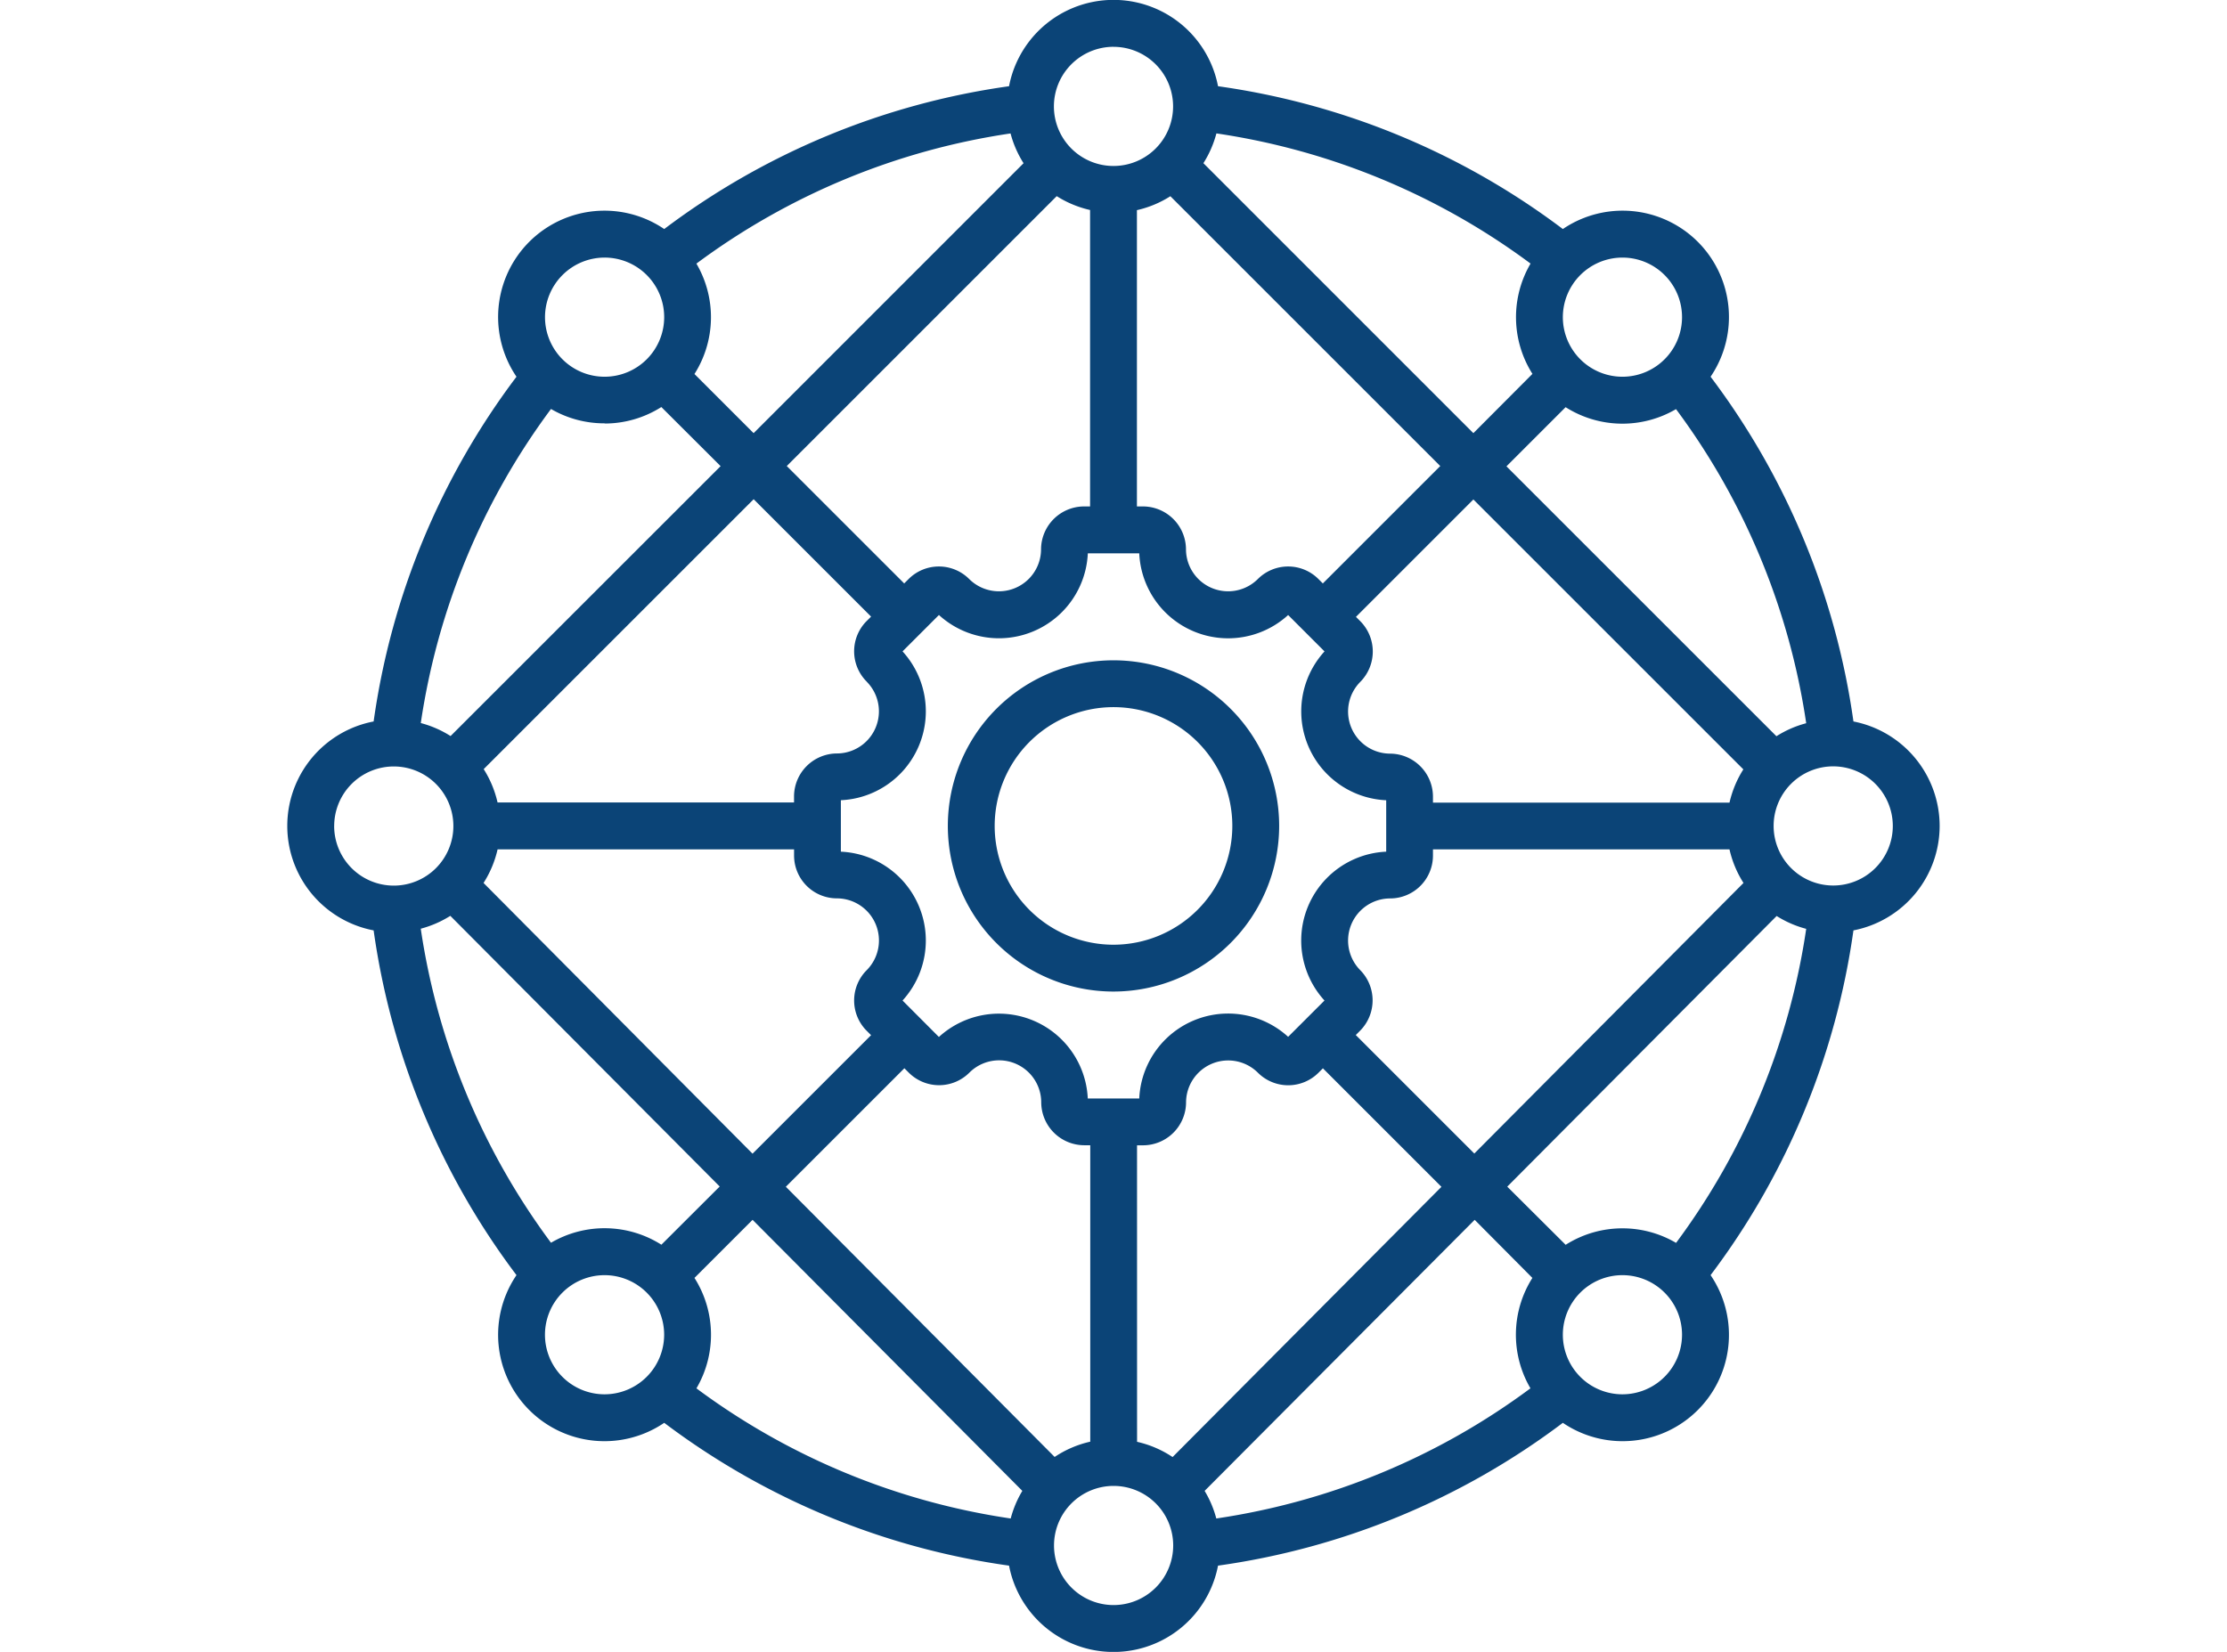 <?xml version="1.0" encoding="UTF-8"?>
<svg xmlns="http://www.w3.org/2000/svg" xmlns:xlink="http://www.w3.org/1999/xlink" width="62" height="46" viewBox="0 0 62 46">
  <defs>
    <clipPath id="clip-path">
      <rect id="Rectangle_2959" data-name="Rectangle 2959" width="62" height="46" transform="translate(14587 19233)" fill="#0b4477"></rect>
    </clipPath>
  </defs>
  <g id="Mask_Group_151" data-name="Mask Group 151" transform="translate(-14587 -19233)" clip-path="url(#clip-path)">
    <path id="complexity" d="M46.838,23.838a2.967,2.967,0,0,0-2.4-2.909,20.709,20.709,0,0,0-3.977-9.6,2.961,2.961,0,0,0-4.113-4.113,20.71,20.71,0,0,0-9.6-3.977,2.962,2.962,0,0,0-5.818,0,20.708,20.708,0,0,0-9.6,3.977,2.961,2.961,0,0,0-4.113,4.113,20.709,20.709,0,0,0-3.977,9.6,2.962,2.962,0,0,0,0,5.818,20.71,20.71,0,0,0,3.977,9.6,2.961,2.961,0,0,0,4.113,4.113,20.707,20.707,0,0,0,9.6,3.977,2.962,2.962,0,0,0,5.818,0,20.71,20.71,0,0,0,9.6-3.977,2.961,2.961,0,0,0,4.113-4.113,20.711,20.711,0,0,0,3.977-9.6,2.967,2.967,0,0,0,2.4-2.909ZM38.007,35.044a2.944,2.944,0,0,0-1.581.459L34.8,33.883l7.5-7.537a2.945,2.945,0,0,0,.823.358A19.406,19.406,0,0,1,39.5,35.449,2.943,2.943,0,0,0,38.007,35.044Zm-29.83.4A19.406,19.406,0,0,1,4.552,26.7a2.945,2.945,0,0,0,.823-.358l7.5,7.537L11.251,35.5a2.952,2.952,0,0,0-3.074-.054ZM9.669,12.632a2.944,2.944,0,0,0,1.581-.459L12.9,13.819,5.382,21.335a2.946,2.946,0,0,0-.829-.362,19.4,19.4,0,0,1,3.625-8.746,2.943,2.943,0,0,0,1.492.4Zm29.83-.4a19.405,19.405,0,0,1,3.624,8.746,2.945,2.945,0,0,0-.829.362l-7.516-7.516,1.647-1.647a2.952,2.952,0,0,0,3.074.054Zm-16.377,19.2a2.476,2.476,0,0,0-4.145-1.717L17.965,28.7a2.477,2.477,0,0,0-1.717-4.145V23.122a2.477,2.477,0,0,0,1.717-4.145l1.013-1.013a2.477,2.477,0,0,0,4.145-1.717h1.432A2.477,2.477,0,0,0,28.7,17.965l1.013,1.013a2.477,2.477,0,0,0,1.717,4.145v1.432A2.477,2.477,0,0,0,29.712,28.7L28.7,29.711a2.477,2.477,0,0,0-4.145,1.717H23.122ZM16.966,19.82a1.173,1.173,0,0,1-.829,2,1.2,1.2,0,0,0-1.193,1.193v.172H6.69a2.946,2.946,0,0,0-.386-.929l7.516-7.516,3.269,3.269-.122.122a1.193,1.193,0,0,0,0,1.688ZM6.69,24.49h8.255v.172a1.194,1.194,0,0,0,1.193,1.193,1.173,1.173,0,0,1,.829,2,1.193,1.193,0,0,0,0,1.688l.122.122-3.3,3.3L6.3,25.426a2.943,2.943,0,0,0,.391-.936Zm34.3-1.3H32.732v-.172a1.2,1.2,0,0,0-1.193-1.193,1.173,1.173,0,0,1-.829-2,1.2,1.2,0,0,0,0-1.687l-.122-.122,3.269-3.269,7.516,7.516a2.944,2.944,0,0,0-.386.929ZM30.71,27.857a1.173,1.173,0,0,1,.829-2,1.194,1.194,0,0,0,1.193-1.193V24.49h8.255a2.944,2.944,0,0,0,.39.936l-7.494,7.535-3.3-3.3.122-.122a1.2,1.2,0,0,0,0-1.687ZM35.5,11.251,33.857,12.9,26.341,5.382a2.947,2.947,0,0,0,.362-.829,19.408,19.408,0,0,1,8.746,3.625,2.952,2.952,0,0,0,.054,3.074ZM25.419,6.3l7.516,7.516-3.269,3.269-.122-.122a1.193,1.193,0,0,0-1.688,0,1.173,1.173,0,0,1-2-.829,1.2,1.2,0,0,0-1.193-1.193H24.49V6.69a2.94,2.94,0,0,0,.929-.386Zm-2.233,8.641h-.172a1.2,1.2,0,0,0-1.193,1.193,1.173,1.173,0,0,1-2,.829,1.193,1.193,0,0,0-1.688,0l-.122.122-3.269-3.269L22.257,6.3a2.946,2.946,0,0,0,.929.386v8.255ZM13.819,12.9l-1.647-1.647a2.952,2.952,0,0,0,.054-3.074,19.405,19.405,0,0,1,8.746-3.625,2.945,2.945,0,0,0,.362.829ZM12.172,36.425l1.618-1.618L21.3,42.355a2.945,2.945,0,0,0-.324.769A19.406,19.406,0,0,1,12.227,39.5a2.952,2.952,0,0,0-.054-3.074ZM22.2,41.411l-7.484-7.525,3.3-3.3.122.122a1.193,1.193,0,0,0,1.688,0,1.172,1.172,0,0,1,2,.829,1.2,1.2,0,0,0,1.193,1.193h.172v8.255a2.946,2.946,0,0,0-.989.424Zm2.293-8.679h.172a1.2,1.2,0,0,0,1.193-1.193,1.173,1.173,0,0,1,2-.829,1.193,1.193,0,0,0,1.688,0l.122-.122,3.3,3.3-7.485,7.525a2.946,2.946,0,0,0-.989-.424Zm9.4,2.075L35.5,36.425a2.952,2.952,0,0,0-.054,3.074A19.407,19.407,0,0,1,26.7,43.124a2.946,2.946,0,0,0-.325-.769ZM45.534,23.838a1.659,1.659,0,1,1-1.659-1.659,1.661,1.661,0,0,1,1.659,1.659ZM38.007,8.011a1.659,1.659,0,1,1-1.659,1.659A1.661,1.661,0,0,1,38.007,8.011ZM23.838,2.142A1.659,1.659,0,1,1,22.179,3.8a1.661,1.661,0,0,1,1.659-1.659ZM9.669,8.011A1.659,1.659,0,1,1,8.011,9.669,1.661,1.661,0,0,1,9.669,8.011ZM2.142,23.838A1.659,1.659,0,1,1,3.8,25.5a1.661,1.661,0,0,1-1.659-1.659ZM9.669,39.666a1.659,1.659,0,1,1,1.659-1.659A1.661,1.661,0,0,1,9.669,39.666Zm14.169,5.869A1.659,1.659,0,1,1,25.5,43.876a1.661,1.661,0,0,1-1.659,1.659Zm14.169-5.869a1.659,1.659,0,1,1,1.659-1.659A1.661,1.661,0,0,1,38.007,39.666ZM28.45,23.838a4.612,4.612,0,1,0-4.612,4.612,4.617,4.617,0,0,0,4.612-4.612Zm-4.612,3.308a3.308,3.308,0,1,1,3.308-3.308A3.312,3.312,0,0,1,23.838,27.146Z" transform="translate(14594.162 19232.162)" fill="#0b4477"></path>
  </g>
</svg>
